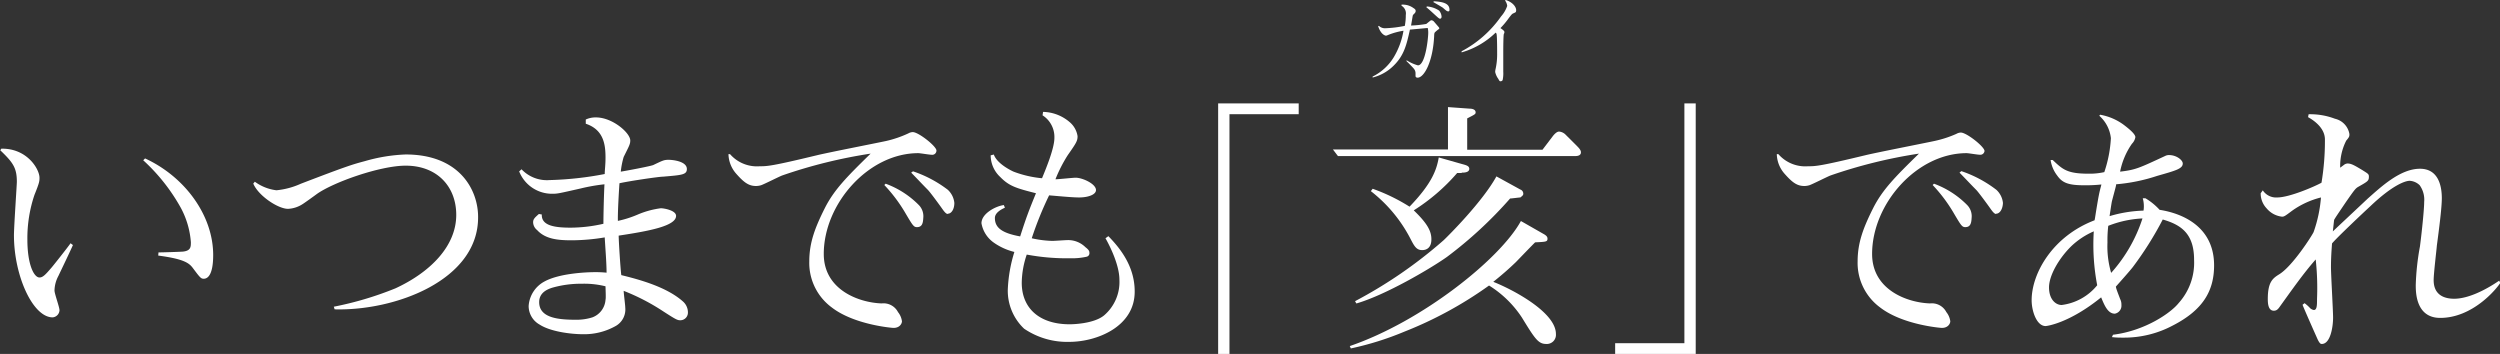 <svg xmlns="http://www.w3.org/2000/svg" viewBox="0 0 379.84 53.78"><rect x="0" y="0" width="379.84" height="53.78" fill="#333333" stroke="none"/><defs><style>.cls-1{fill:#fff;}</style></defs><g id="レイヤー_2" data-name="レイヤー 2"><g id="レイヤー_2-2" data-name="レイヤー 2"><path class="cls-1" d="M11.08,37.23c-.32.76-1.88,4-2.2,4.68a4.92,4.92,0,0,0-.6,2.23c0,.49.76,2.52.76,3A1.14,1.14,0,0,1,8,48.22c-3,0-5.88-6.31-5.88-12.47,0-1.32.44-7.68.44-8.12,0-2.12-.56-2.92-2.52-4.8l.16-.24C4.12,22.51,6,25.71,6,27c0,.52,0,.72-.76,2.6a20.53,20.53,0,0,0-1.08,6.8c0,3.8,1,5.76,1.84,5.76.52,0,.92-.44,1.88-1.56.4-.48,2.4-3,2.84-3.64Zm13,1.12c.56,0,3.12-.08,3.68-.12C29,38.11,29,37.51,29,36.79a13,13,0,0,0-1.52-5.2,28.5,28.5,0,0,0-5.72-7.24l.28-.28c6.08,2.8,10.35,8.68,10.35,14.68,0,3.31-1,3.6-1.43,3.6s-.56-.16-1.64-1.6c-.56-.76-1.32-1.4-5.28-1.92Z"/><path class="cls-1" d="M50.84,47l-.12-.4a50.86,50.86,0,0,0,9.36-2.79c5.28-2.44,9.24-6.4,9.24-11.16,0-4.32-2.92-7.48-7.68-7.48-3.88,0-11,2.52-13.52,4.32-.32.24-1.76,1.28-2.08,1.48a4.44,4.44,0,0,1-2.28.76c-1.52,0-4.52-2-5.28-3.84l.24-.28A7,7,0,0,0,42,28.91a11.69,11.69,0,0,0,3.72-1c7-2.68,7.8-2.92,9.76-3.44a25.38,25.38,0,0,1,6.16-1c8.2,0,11,5.4,11,9.48C72.72,42.58,60,47.26,50.84,47Z"/><path class="cls-1" d="M103.36,48.66c-.44,0-.68-.12-2.6-1.36a32.34,32.34,0,0,0-6-3.11c0,.39.24,2.15.24,2.55A2.88,2.88,0,0,1,93.6,49.5a9.74,9.74,0,0,1-5,1.28c-1.88,0-5-.4-6.64-1.48a3.23,3.23,0,0,1-1.64-2.8,4.56,4.56,0,0,1,2.44-3.75c2.24-1.21,6.24-1.4,7.68-1.4a16,16,0,0,1,1.72.08c0-1.48-.2-3.88-.28-5.36a31.08,31.08,0,0,1-5,.44c-2.08,0-4-.16-5.28-1.56A1.56,1.56,0,0,1,81,33.79c0-.48.2-.68.88-1.28l.44.08c-.08,1.72,2,2,4.4,2A22.59,22.59,0,0,0,91.68,34c0-1.24.08-4.6.16-6a28.13,28.13,0,0,0-3.64.64c-3.36.76-3.48.8-4.32.8a5.36,5.36,0,0,1-5-3.4l.36-.32a5.31,5.31,0,0,0,4.28,1.64,50.48,50.48,0,0,0,8.36-.92c0-.6.12-1.36.12-2.48,0-1.92-.24-4.24-3-5.16v-.64a3.51,3.51,0,0,1,1.56-.32c2.48,0,5.16,2.32,5.2,3.48,0,.56-.12.76-1,2.52a12.25,12.25,0,0,0-.44,2.24c.76-.12,4.4-.8,4.92-1,1.36-.64,1.6-.8,2.32-.8s2.8.24,2.8,1.4c0,.88-.8.92-3.6,1.16-.64,0-5,.64-6.64,1-.08,1.12-.28,4.44-.24,5.72a16.19,16.19,0,0,0,2.92-.92,13.37,13.37,0,0,1,3.6-1c.48,0,2.32.32,2.32,1.16,0,1.56-4.24,2.32-8.72,3,0,.8.28,5.24.4,6,2.56.63,6.84,1.75,9.36,4a2.21,2.21,0,0,1,.76,1.67A1.16,1.16,0,0,1,103.36,48.66ZM92,43.5a13.27,13.27,0,0,0-3.6-.39,15.88,15.88,0,0,0-4.48.6c-.76.24-2,.75-2,2.19,0,2.32,2.68,2.68,5.48,2.68A8,8,0,0,0,90,48.22a3.08,3.08,0,0,0,2-2.68C92.08,45.34,92,43.82,92,43.5Z"/><path class="cls-1" d="M141.52,23.51c-.32,0-1.72-.24-2-.24-7.56,0-14.36,7.68-14.36,15.32,0,5.44,5.32,7.39,8.8,7.51a2.48,2.48,0,0,1,2.48,1.32,2.81,2.81,0,0,1,.6,1.4c0,.28-.28,1-1.28,1-.24,0-6-.48-9.4-3.12a8.4,8.4,0,0,1-3.4-7c0-2.84.88-5.12,2.32-8s3.4-4.84,7-8.36a75.91,75.91,0,0,0-13.44,3.32c-.52.2-2.72,1.32-3.2,1.48a2.71,2.71,0,0,1-.76.12c-1.08,0-1.8-.48-3-1.84a4.66,4.66,0,0,1-1.2-3h.24a5.42,5.42,0,0,0,4.52,1.84c1.12,0,1.76,0,8.72-1.68,1.64-.4,9-1.84,10.48-2.16A16.82,16.82,0,0,0,138,20.27a1.47,1.47,0,0,1,.68-.2c.88,0,3.6,2.16,3.6,2.8A.64.64,0,0,1,141.52,23.51Zm-2.2,11c-.48,0-.64-.24-1.68-2a23.33,23.33,0,0,0-3.28-4.4l.2-.2a13.68,13.68,0,0,1,5,3.2,2.43,2.43,0,0,1,.72,2C140.24,33.87,140.12,34.51,139.32,34.51Zm4.68-2c-.28,0-.6-.44-.88-.84s-1.76-2.44-2.16-2.84c-.76-.76-1.92-2-2.52-2.6l.28-.2A18.34,18.34,0,0,1,144,28.83a3.14,3.14,0,0,1,1,2C145,31.79,144.56,32.47,144,32.47Z"/><path class="cls-1" d="M162.48,51.94a11.63,11.63,0,0,1-6.88-2A7.94,7.94,0,0,1,153.12,44a22.17,22.17,0,0,1,1-5.72,9.24,9.24,0,0,1-3.16-1.44,4.55,4.55,0,0,1-1.84-2.92c0-1.52,2.28-2.64,3.4-2.76l.16.4c-.64.28-1.52.8-1.52,1.56,0,1.44,1,2.28,3.84,2.8.92-2.88,1.32-3.92,2.4-6.56-3-.76-4.08-1.08-5.44-2.48a4.5,4.5,0,0,1-1.44-3.28l.48-.12c.48,1.4,2.64,2.44,3,2.6a16.28,16.28,0,0,0,4.32,1c.56-1.36,1.88-4.52,1.88-6.12a3.9,3.9,0,0,0-1.8-3.44l.08-.52a6.38,6.38,0,0,1,4,1.52,3.49,3.49,0,0,1,1.24,2.16c0,.72-.16,1-1.48,2.88a21.59,21.59,0,0,0-1.88,3.68c.48,0,2.64-.24,3.08-.24,1,0,3.08.92,3.08,1.88,0,.68-1.16,1.12-2.56,1.12-1,0-2.64-.16-4.56-.32a51.72,51.72,0,0,0-2.64,6.52,15.65,15.65,0,0,0,3.12.4c.4,0,2-.12,2.32-.12a3.73,3.73,0,0,1,2.72,1.08c.52.4.6.6.6.84a.54.54,0,0,1-.4.6,10,10,0,0,1-2.48.24,33.08,33.08,0,0,1-6.64-.56,13.74,13.74,0,0,0-.76,4.28c0,3.87,2.68,6.31,7.28,6.31.12,0,3.6,0,5.24-1.36a6.68,6.68,0,0,0,2.32-5.4c0-2.63-2-6.11-2.12-6.31l.44-.32c1.8,1.84,4,4.59,4,8.39C172.44,49.66,166.6,51.94,162.48,51.94Z"/><path class="cls-1" d="M186.8,53.78h-1.72V15.71h12.24v1.64H186.8Z"/><path class="cls-1" d="M239.4,23.71H203.28l-.76-1H220V16.27l3.32.24c.36,0,.88.12.88.56,0,.28-.12.32-1.28.92v4.76h11.44l1.52-2c.24-.32.64-.76,1-.76a1.57,1.57,0,0,1,1,.48l1.8,1.8c.52.52.52.76.52.88C240.2,23.63,239.68,23.71,239.4,23.71Zm-4.48,28.55c-1.2,0-1.72-.8-3.68-4a16.18,16.18,0,0,0-5-4.88,59.36,59.36,0,0,1-12.84,7,46,46,0,0,1-8.16,2.56l-.16-.36c11-3.76,22.88-13.27,26-19l3.36,1.92c.52.28.68.48.68.76,0,.48-.24.48-1.88.56-.4.4-.64.64-2.92,3a45.57,45.57,0,0,1-3.44,3c2.88,1.13,9.52,4.6,9.52,7.92A1.39,1.39,0,0,1,234.92,52.26ZM231,30c-.16,0-1.36.16-1.56.16a63.05,63.05,0,0,1-9.6,8.88c-2.48,1.76-9.36,5.8-13.76,7.07l-.2-.35a69.3,69.3,0,0,0,13.48-9.28c.8-.76,5.92-5.88,8-9.68l3.64,2a.65.65,0,0,1,.44.6C231.48,29.67,231.2,29.83,231,30Zm-8.92-3.72h-.68a29.41,29.41,0,0,1-6.6,5.68c2.08,2,2.68,3.16,2.68,4.4S216.8,38,216.08,38c-.88,0-1.2-.6-1.8-1.76a21.87,21.87,0,0,0-6-7.2l.28-.36a28.13,28.13,0,0,1,5.6,2.72c3.44-3.56,4.12-5.64,4.44-7.48l3.52,1c.76.2,1.12.32,1.12.76C223.2,26.23,222.4,26.23,222.08,26.23Z"/><path class="cls-1" d="M255.92,15.71h1.72V53.78H245.4V52.14h10.52Z"/><path class="cls-1" d="M300.8,23.51c-.32,0-1.72-.24-2-.24-7.56,0-14.36,7.68-14.36,15.32,0,5.44,5.32,7.39,8.8,7.51a2.48,2.48,0,0,1,2.48,1.32,2.81,2.81,0,0,1,.6,1.4c0,.28-.28,1-1.28,1-.24,0-6-.48-9.4-3.12a8.4,8.4,0,0,1-3.4-7c0-2.84.88-5.12,2.32-8s3.4-4.84,7-8.36a75.91,75.91,0,0,0-13.44,3.32c-.52.2-2.72,1.32-3.2,1.48a2.71,2.71,0,0,1-.76.12c-1.08,0-1.8-.48-3-1.84a4.66,4.66,0,0,1-1.2-3h.24a5.42,5.42,0,0,0,4.52,1.84c1.12,0,1.76,0,8.72-1.68,1.64-.4,9-1.84,10.48-2.16a16.82,16.82,0,0,0,3.32-1.08,1.47,1.47,0,0,1,.68-.2c.88,0,3.6,2.16,3.6,2.8A.64.64,0,0,1,300.8,23.51Zm-2.2,11c-.48,0-.64-.24-1.68-2a23.33,23.33,0,0,0-3.28-4.4l.2-.2a13.68,13.68,0,0,1,5,3.2,2.43,2.43,0,0,1,.72,2C299.52,33.87,299.4,34.51,298.6,34.51Zm4.68-2c-.28,0-.6-.44-.88-.84s-1.76-2.44-2.16-2.84c-.76-.76-1.92-2-2.52-2.6L298,26a18.34,18.34,0,0,1,5.32,2.84,3.14,3.14,0,0,1,1,2C304.28,31.79,303.84,32.47,303.28,32.47Z"/><path class="cls-1" d="M330.12,49.46a15.72,15.72,0,0,1-7.52,1.84c-.6,0-1,0-1.72-.08l.16-.36c4.88-.6,8.8-3.32,10-4.84a9.16,9.16,0,0,0,2.32-6.55c0-4-2-5.32-4.76-6.12a51.26,51.26,0,0,1-4.52,7.19c-.36.49-2.24,2.6-2.6,3,0,.29.52,1.52.64,1.88a1.85,1.85,0,0,1,.2.92,1.23,1.23,0,0,1-1,1.32c-1.08,0-1.6-1.32-2.08-2.48-4.84,3.92-8.24,4.36-8.44,4.36-1.36,0-2.12-2.28-2.12-3.92,0-4.07,3.16-9.71,9.56-12.15.12-.56.12-.76.44-2.64s.44-2.12.6-2.8a22.49,22.49,0,0,1-2.64.12c-2.44,0-3.32-.4-4.08-1.48a5.08,5.08,0,0,1-1-2.36h.32c1.52,1.44,2.2,2.08,5.44,2.08a10.1,10.1,0,0,0,2.4-.24,19.17,19.17,0,0,0,1-5.16,5.31,5.31,0,0,0-1.76-3.4l.12-.16A8.49,8.49,0,0,1,322.72,19c.52.4,1.72,1.32,1.72,1.84a1.86,1.86,0,0,1-.52,1,11.14,11.14,0,0,0-1.8,4.24c2.36-.28,2.84-.52,6.88-2.4a1.25,1.25,0,0,1,.56-.12c1.12,0,2.08.76,2.08,1.28,0,.8-1.08,1.08-3.88,1.88A26.81,26.81,0,0,1,321.52,28c0,.2-.08.44-.64,2.56-.08.36-.28,1.76-.36,2.28a19.89,19.89,0,0,1,5.16-.84,4.45,4.45,0,0,0-.12-1.88h.4a9.42,9.42,0,0,1,2.16,1.76c3.36.52,8.28,2.48,8.28,8.44C336.4,44.19,334.72,47.1,330.12,49.46Zm-12-14.31a11.72,11.72,0,0,0-3.4,2.24c-1.92,1.88-3.4,4.48-3.4,6.28s1,2.67,1.92,2.67a8.27,8.27,0,0,0,5.4-3A32.91,32.91,0,0,1,318.12,35.15Zm2.2-.84a19,19,0,0,0-.12,2.52,14.36,14.36,0,0,0,.56,4.63,23,23,0,0,0,4.76-8.27A16.18,16.18,0,0,0,320.32,34.31Z"/><path class="cls-1" d="M370.76,48.3c-3.72,0-3.72-3.92-3.72-5a37.9,37.9,0,0,1,.64-5.87c.32-2.48.64-5.68.64-6.76a3.77,3.77,0,0,0-.68-2.52,2.36,2.36,0,0,0-1.52-.68c-.64,0-2.56.6-6,3.88-1,.92-5.12,4.8-5.8,5.64-.08,1.08-.16,2.2-.16,3.6,0,1.2.32,6.55.32,7.67,0,1.4-.4,4-1.72,4-.12,0-.28,0-.6-.64-.2-.44-2.16-4.84-2.32-5.32l.32-.24c.12.12.28.2.72.64a1.08,1.08,0,0,0,.68.4c.48,0,.48-.76.48-1.68a40.47,40.47,0,0,0-.2-6c-1.84,2.08-3.68,4.71-5.44,7.15-.32.48-.56.64-.92.64-.88,0-.92-1.16-.92-1.8,0-2.63.8-3.15,1.76-3.75,2-1.24,4.92-5.8,5.2-6.4A20.59,20.59,0,0,0,352.64,30,12.92,12.92,0,0,0,348.28,32c-1.12.84-1.24.92-1.56.92a3.55,3.55,0,0,1-2.32-1.24,3.3,3.3,0,0,1-.92-2.32l.32-.44A2.42,2.42,0,0,0,346,30c1.88,0,5.8-1.72,6.72-2.24a38.91,38.91,0,0,0,.52-6.56c0-1.84-1.84-3-2.56-3.4l.08-.44a10.53,10.53,0,0,1,4,.68,2.88,2.88,0,0,1,2.2,2.32c0,.36,0,.44-.48,1a8.48,8.48,0,0,0-.92,4.12l.64-.48a1,1,0,0,1,.48-.16c.6,0,1.16.36,2.24,1,.88.56,1,.6,1,1,0,.64-.16.72-1.64,1.56-.4.24-.56.44-2,2.52-1.24,1.84-1.36,2-1.64,2.48-.08.6-.08.76-.2,1.76.84-.8,4.56-4.28,5.32-5,2-1.76,4.92-4.52,7.92-4.52s3.32,3,3.32,4.48-.44,4.84-.76,7.24c0,.24-.48,4.16-.48,5.2,0,2.32,1.68,2.83,3.12,2.83,2.12,0,4.76-1.32,6.84-2.75l.16.35C379.24,44,375.64,48.3,370.76,48.3Z"/><path class="cls-1" d="M218.08,4.85c-.12.11-.17.17-.18.61-.18,3.9-1.52,6.34-2.51,6.34-.15,0-.32-.06-.32-.26s0-.3,0-.36a1.08,1.08,0,0,0-.18-.64c-.1-.18-1-1.07-1.22-1.28l.07-.09a6.29,6.29,0,0,0,1.69.76C216.58,9.93,217,5.77,217,5a2.78,2.78,0,0,0-.08-.75l-2.7.25c-.51,2.29-.88,3.91-2.47,5.47a6.88,6.88,0,0,1-3.2,1.81l0-.15a7.77,7.77,0,0,0,3.19-2.9,11.51,11.51,0,0,0,1.5-4.06,10.62,10.62,0,0,0-2.23.6,3.25,3.25,0,0,1-.4.15c-.27,0-.86-.32-1.22-1.44l.12-.05a1.31,1.31,0,0,0,1,.36,17.62,17.62,0,0,0,2.93-.36,8.39,8.39,0,0,0,.15-1.65,1.36,1.36,0,0,0-.65-1.41V.71a1.61,1.61,0,0,1,.42,0,2.72,2.72,0,0,1,1.39.51c.22.14.34.24.34.44s-.09.3-.27.48a.48.48,0,0,0-.19.33c-.18,1.07-.2,1.19-.24,1.41a17.33,17.33,0,0,0,2.31-.24c.24-.19.66-.54.71-.55a.18.18,0,0,1,.12,0,.52.52,0,0,1,.33.18l.63.73c.18.21.19.23.19.32S218.51,4.45,218.08,4.85Zm.75-2c-.17,0-.33-.16-.74-.53s-.9-.84-1.38-1.22l.08-.12a3.75,3.75,0,0,1,1.86.63,1.57,1.57,0,0,1,.38,1C219,2.63,219,2.83,218.83,2.83Zm1.26-1.12c-.19,0-.25,0-.85-.54-.12-.1-.89-.54-1.46-.87l.06-.13c1.16.08,2.39.22,2.39,1.29C220.23,1.55,220.23,1.71,220.09,1.71Z"/><path class="cls-1" d="M230,2c-.27.1-.3.16-.74.72a12.13,12.13,0,0,1-1.29,1.55c.18.12.6.4.6.57s0,.16-.08.32-.09,2.38-.09,2.58,0,2.9,0,3.16a4.69,4.69,0,0,1-.09,1.24c-.06.2-.29.21-.35.21s-.13,0-.31-.36a2.8,2.8,0,0,1-.48-1.06,2.79,2.79,0,0,1,.07-.48,10.24,10.24,0,0,0,.23-2.14c0-.48,0-2.7-.08-3.08a.34.34,0,0,0-.15-.27,12.24,12.24,0,0,1-5.17,3V7.79a17,17,0,0,0,6-5.3A4.69,4.69,0,0,0,229,.9a1.62,1.62,0,0,0-.33-.82l.11-.08c1.17.38,1.58,1.14,1.58,1.53S230.21,1.88,230,2Z"/></g></g></svg>